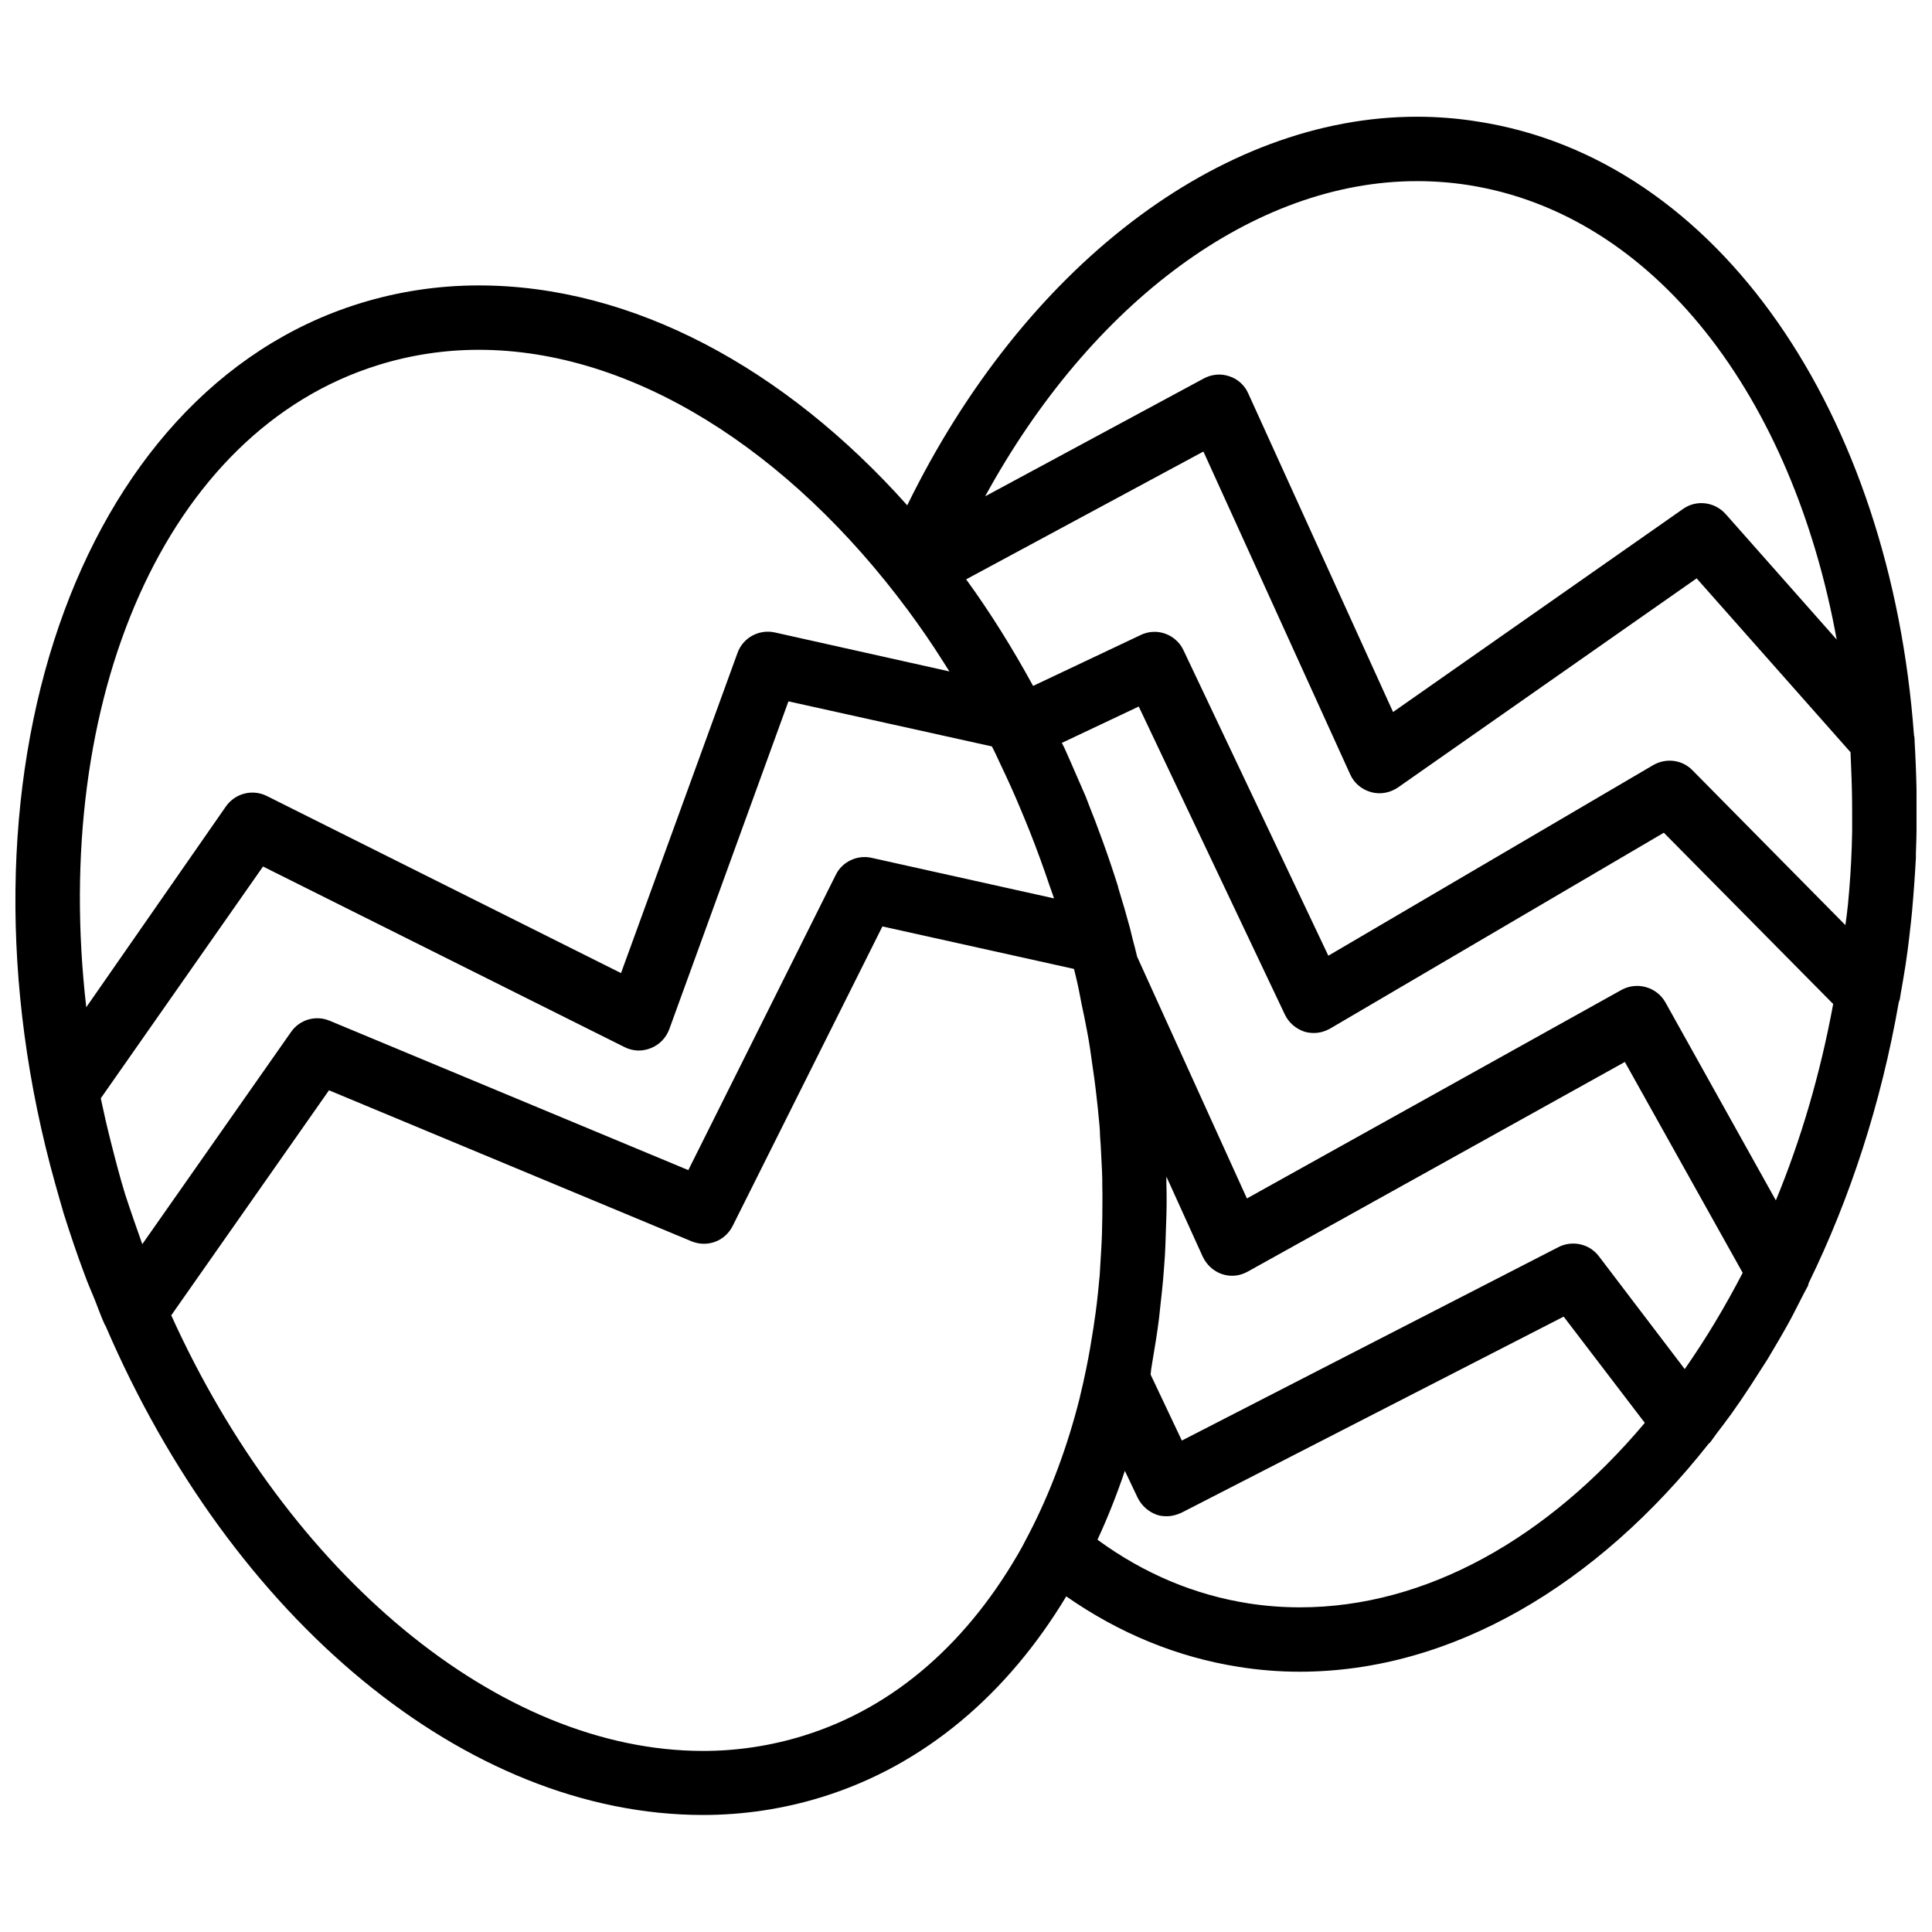 <?xml version="1.0" encoding="UTF-8"?>
<!-- Uploaded to: SVG Repo, www.svgrepo.com, Generator: SVG Repo Mixer Tools -->
<svg width="800px" height="800px" version="1.1" viewBox="144 144 512 512" xmlns="http://www.w3.org/2000/svg">
 <defs>
  <clipPath id="a">
   <path d="m148.09 174h503.81v451h-503.81z"/>
  </clipPath>
 </defs>
 <g clip-path="url(#a)">
  <path d="m650.37 388.91c0.086-1.109 0.258-2.219 0.34-3.328 0.426-4.777 0.77-9.555 1.023-14.25v-1.195c0.172-4.438 0.258-8.789 0.172-13.055v-3.5c-0.086-4.352-0.258-8.789-0.512-13.055 0-0.426 0-0.938-0.086-1.363 0-0.086-0.086-0.258-0.086-0.34-6.227-84.887-51.531-152.72-115.61-162.61-5.289-0.855-10.75-1.281-16.125-1.281-52.301 0-104.26 40.016-135.06 102.98-32.508-36.43-72.863-58.273-113.56-58.273-10.75 0-21.414 1.621-31.566 4.777-75.172 23.293-110.49 126.96-80.633 233.43 0.77 2.644 1.449 5.203 2.219 7.766 1.707 5.375 3.5 10.75 5.461 15.953 0.852 2.391 1.879 4.691 2.816 6.996 0.852 2.133 1.621 4.352 2.559 6.398 0.086 0.172 0.172 0.258 0.258 0.426 33.359 77.641 95.473 129.6 158.35 129.6 10.75 0 21.414-1.621 31.566-4.777 27.219-8.445 49.145-27.387 64.672-53.152 14.078 9.812 29.434 16.125 45.73 18.684 5.289 0.852 10.75 1.281 16.125 1.281 40.355 0 78.922-23.035 108.44-60.492 0.086-0.086 0.258-0.172 0.34-0.258 0.512-0.684 1.023-1.449 1.535-2.133 1.363-1.793 2.731-3.582 4.094-5.461 1.707-2.391 3.328-4.777 4.949-7.254 1.535-2.391 3.07-4.777 4.606-7.168 1.879-3.156 3.754-6.312 5.547-9.555 1.195-2.133 2.219-4.266 3.328-6.398 0.598-1.195 1.195-2.305 1.793-3.414 0.172-0.258 0.172-0.598 0.258-0.852 10.922-22.355 19.195-47.523 23.891-74.484 0.086-0.258 0.172-0.426 0.258-0.684l0.258-1.621c0.258-1.281 0.426-2.559 0.684-3.926 0.848-4.859 1.445-9.637 1.957-14.414zm-35.75 73.203-29.266-52.473c-2.305-4.094-7.508-5.547-11.602-3.328l-99.309 55.289-29.094-64.074c-0.34-1.535-0.77-3.07-1.195-4.691-0.258-0.938-0.426-1.879-0.684-2.816-0.938-3.5-1.961-6.996-3.07-10.578-0.086-0.172-0.086-0.258-0.086-0.426-1.281-4.094-2.644-8.105-4.094-12.117-0.34-1.023-0.77-1.961-1.109-2.984-0.598-1.707-1.281-3.414-1.961-5.121-0.512-1.281-0.938-2.473-1.449-3.754-0.77-1.793-1.535-3.5-2.305-5.289-1.023-2.391-2.047-4.691-3.07-6.996-0.258-0.598-0.598-1.281-0.938-1.879l20.391-9.641 38.734 81.652c1.023 2.133 2.902 3.754 5.203 4.523 0.852 0.258 1.707 0.34 2.473 0.34 1.535 0 2.984-0.426 4.352-1.195l88.391-51.875 44.879 45.391c-3.414 18.516-8.535 35.918-15.191 52.043zm-165.35 43.516c0.34-2.047 0.684-4.094 1.023-6.227 0.34-1.961 0.598-4.012 0.852-5.973 0.172-1.281 0.258-2.559 0.426-3.926 0.086-1.023 0.258-2.047 0.34-3.07 0.258-2.219 0.426-4.523 0.598-6.824 0.172-1.879 0.258-3.84 0.34-5.715 0.086-2.559 0.172-5.121 0.258-7.766 0.086-2.816 0.086-5.715 0-8.531v-1.793l9.641 21.246c1.023 2.133 2.816 3.84 5.121 4.606 2.305 0.77 4.691 0.512 6.824-0.684l99.91-55.543 31.227 55.883c-4.691 9.043-9.812 17.574-15.359 25.512l-22.781-29.945c-2.473-3.242-6.996-4.266-10.664-2.391l-99.824 51.277-8.277-17.492c0.094-0.941 0.18-1.793 0.348-2.644zm-272.08-45.051c-1.449-4.691-2.644-9.387-3.84-14.078-0.938-3.668-1.793-7.422-2.644-11.434l43-61.43 95.812 47.863c2.219 1.109 4.691 1.195 6.996 0.258 2.305-0.938 4.012-2.731 4.863-5.035l31.566-86.855 53.922 11.945c0.77 1.449 1.449 2.984 2.133 4.438 1.879 3.926 3.668 7.848 5.375 11.945 0.852 2.047 1.707 4.094 2.559 6.227 1.879 4.777 3.668 9.641 5.289 14.504 0.34 1.023 0.77 2.047 1.109 3.156l-48.375-10.75c-3.754-0.852-7.766 1.023-9.469 4.523l-39.074 78.238-95.047-39.586c-3.668-1.535-7.934-0.34-10.238 2.984l-39.418 56.227c-1.535-4.352-3.07-8.703-4.519-13.141zm415.33-112.45c-2.731-2.816-6.996-3.328-10.41-1.363l-86.086 50.508-38.395-80.969c-1.449-3.07-4.523-4.863-7.68-4.863-1.195 0-2.473 0.258-3.668 0.852l-28.496 13.48c-5.461-9.98-11.348-19.453-17.746-28.242l62.879-33.871 38.906 85.574c1.023 2.305 3.07 4.012 5.547 4.691 2.473 0.684 5.035 0.172 7.168-1.281l79.09-55.371 40.781 46.074c0.086 1.449 0.086 2.816 0.172 4.266 0.172 3.84 0.258 7.766 0.258 11.688v5.035c-0.086 5.121-0.34 10.324-0.77 15.527-0.086 1.281-0.258 2.559-0.34 3.84-0.172 1.793-0.426 3.582-0.684 5.461zm-73.031-156.13c4.523 0 9.043 0.34 13.48 1.023 49.57 7.68 86.086 56.227 97.777 120.47l-29.434-33.273c-2.902-3.242-7.766-3.84-11.262-1.363l-76.871 53.836-38.395-84.465c-0.938-2.133-2.816-3.84-5.035-4.523-2.219-0.77-4.691-0.512-6.738 0.598l-57.934 31.227c28.152-51.449 71.324-83.527 114.41-83.527zm-275.16 48.715c8.531-2.644 17.492-4.012 26.535-4.012 40.781 0 82.418 26.703 113.82 69.109 3.156 4.266 6.227 8.703 9.129 13.309 0.598 0.938 1.195 1.879 1.793 2.816l-46.242-10.324c-4.18-0.938-8.445 1.363-9.898 5.375l-30.887 84.891-93.852-46.926c-3.754-1.879-8.359-0.77-10.836 2.731l-37.027 53.242c-9.383-81.309 20.82-152.72 77.469-170.21zm112.54 363.29c-8.531 2.644-17.492 4.012-26.535 4.012-54.176 0-109.98-47.012-140.95-115.44l41.805-59.637 96.07 40.016c4.18 1.707 8.875 0 10.922-4.094l39.672-79.348 50.766 11.262c0.086 0.426 0.258 0.938 0.34 1.363 0.684 2.731 1.195 5.375 1.707 8.105 0.512 2.391 1.023 4.777 1.449 7.168 0.598 3.07 1.023 6.227 1.449 9.301 0.34 2.133 0.598 4.266 0.852 6.312 0.34 2.984 0.684 5.973 0.938 8.957 0.086 1.023 0.172 2.047 0.172 3.07 0.258 3.07 0.34 6.144 0.512 9.129 0.086 1.449 0.086 2.902 0.086 4.266 0.086 2.731 0 5.461 0 8.191 0 1.363-0.086 2.816-0.086 4.18-0.086 3.156-0.34 6.398-0.512 9.555 0 0.512-0.086 1.023-0.086 1.535-0.086 0.598-0.086 1.109-0.172 1.707-0.34 3.84-0.77 7.594-1.363 11.348 0 0.258-0.086 0.426-0.086 0.684-0.598 3.754-1.195 7.422-1.961 11.09-0.512 2.473-1.023 4.863-1.621 7.254 0 0.172-0.086 0.258-0.086 0.426-3.242 12.883-7.766 25.082-13.48 36.09l-1.879 3.582c-13.73 24.488-33.27 42.32-57.926 49.914zm131.64-34.043c-4.523 0-9.043-0.34-13.48-1.023-14.332-2.219-27.812-7.848-40.184-16.895 2.731-5.887 5.121-11.945 7.254-18.258l3.414 7.168c1.023 2.047 2.816 3.668 4.949 4.438 0.852 0.34 1.793 0.426 2.731 0.426 1.363 0 2.644-0.34 3.926-0.938l101.27-51.961 21.5 28.156c-25.688 30.543-57.938 48.887-91.383 48.887z"/>
 </g>
</svg>